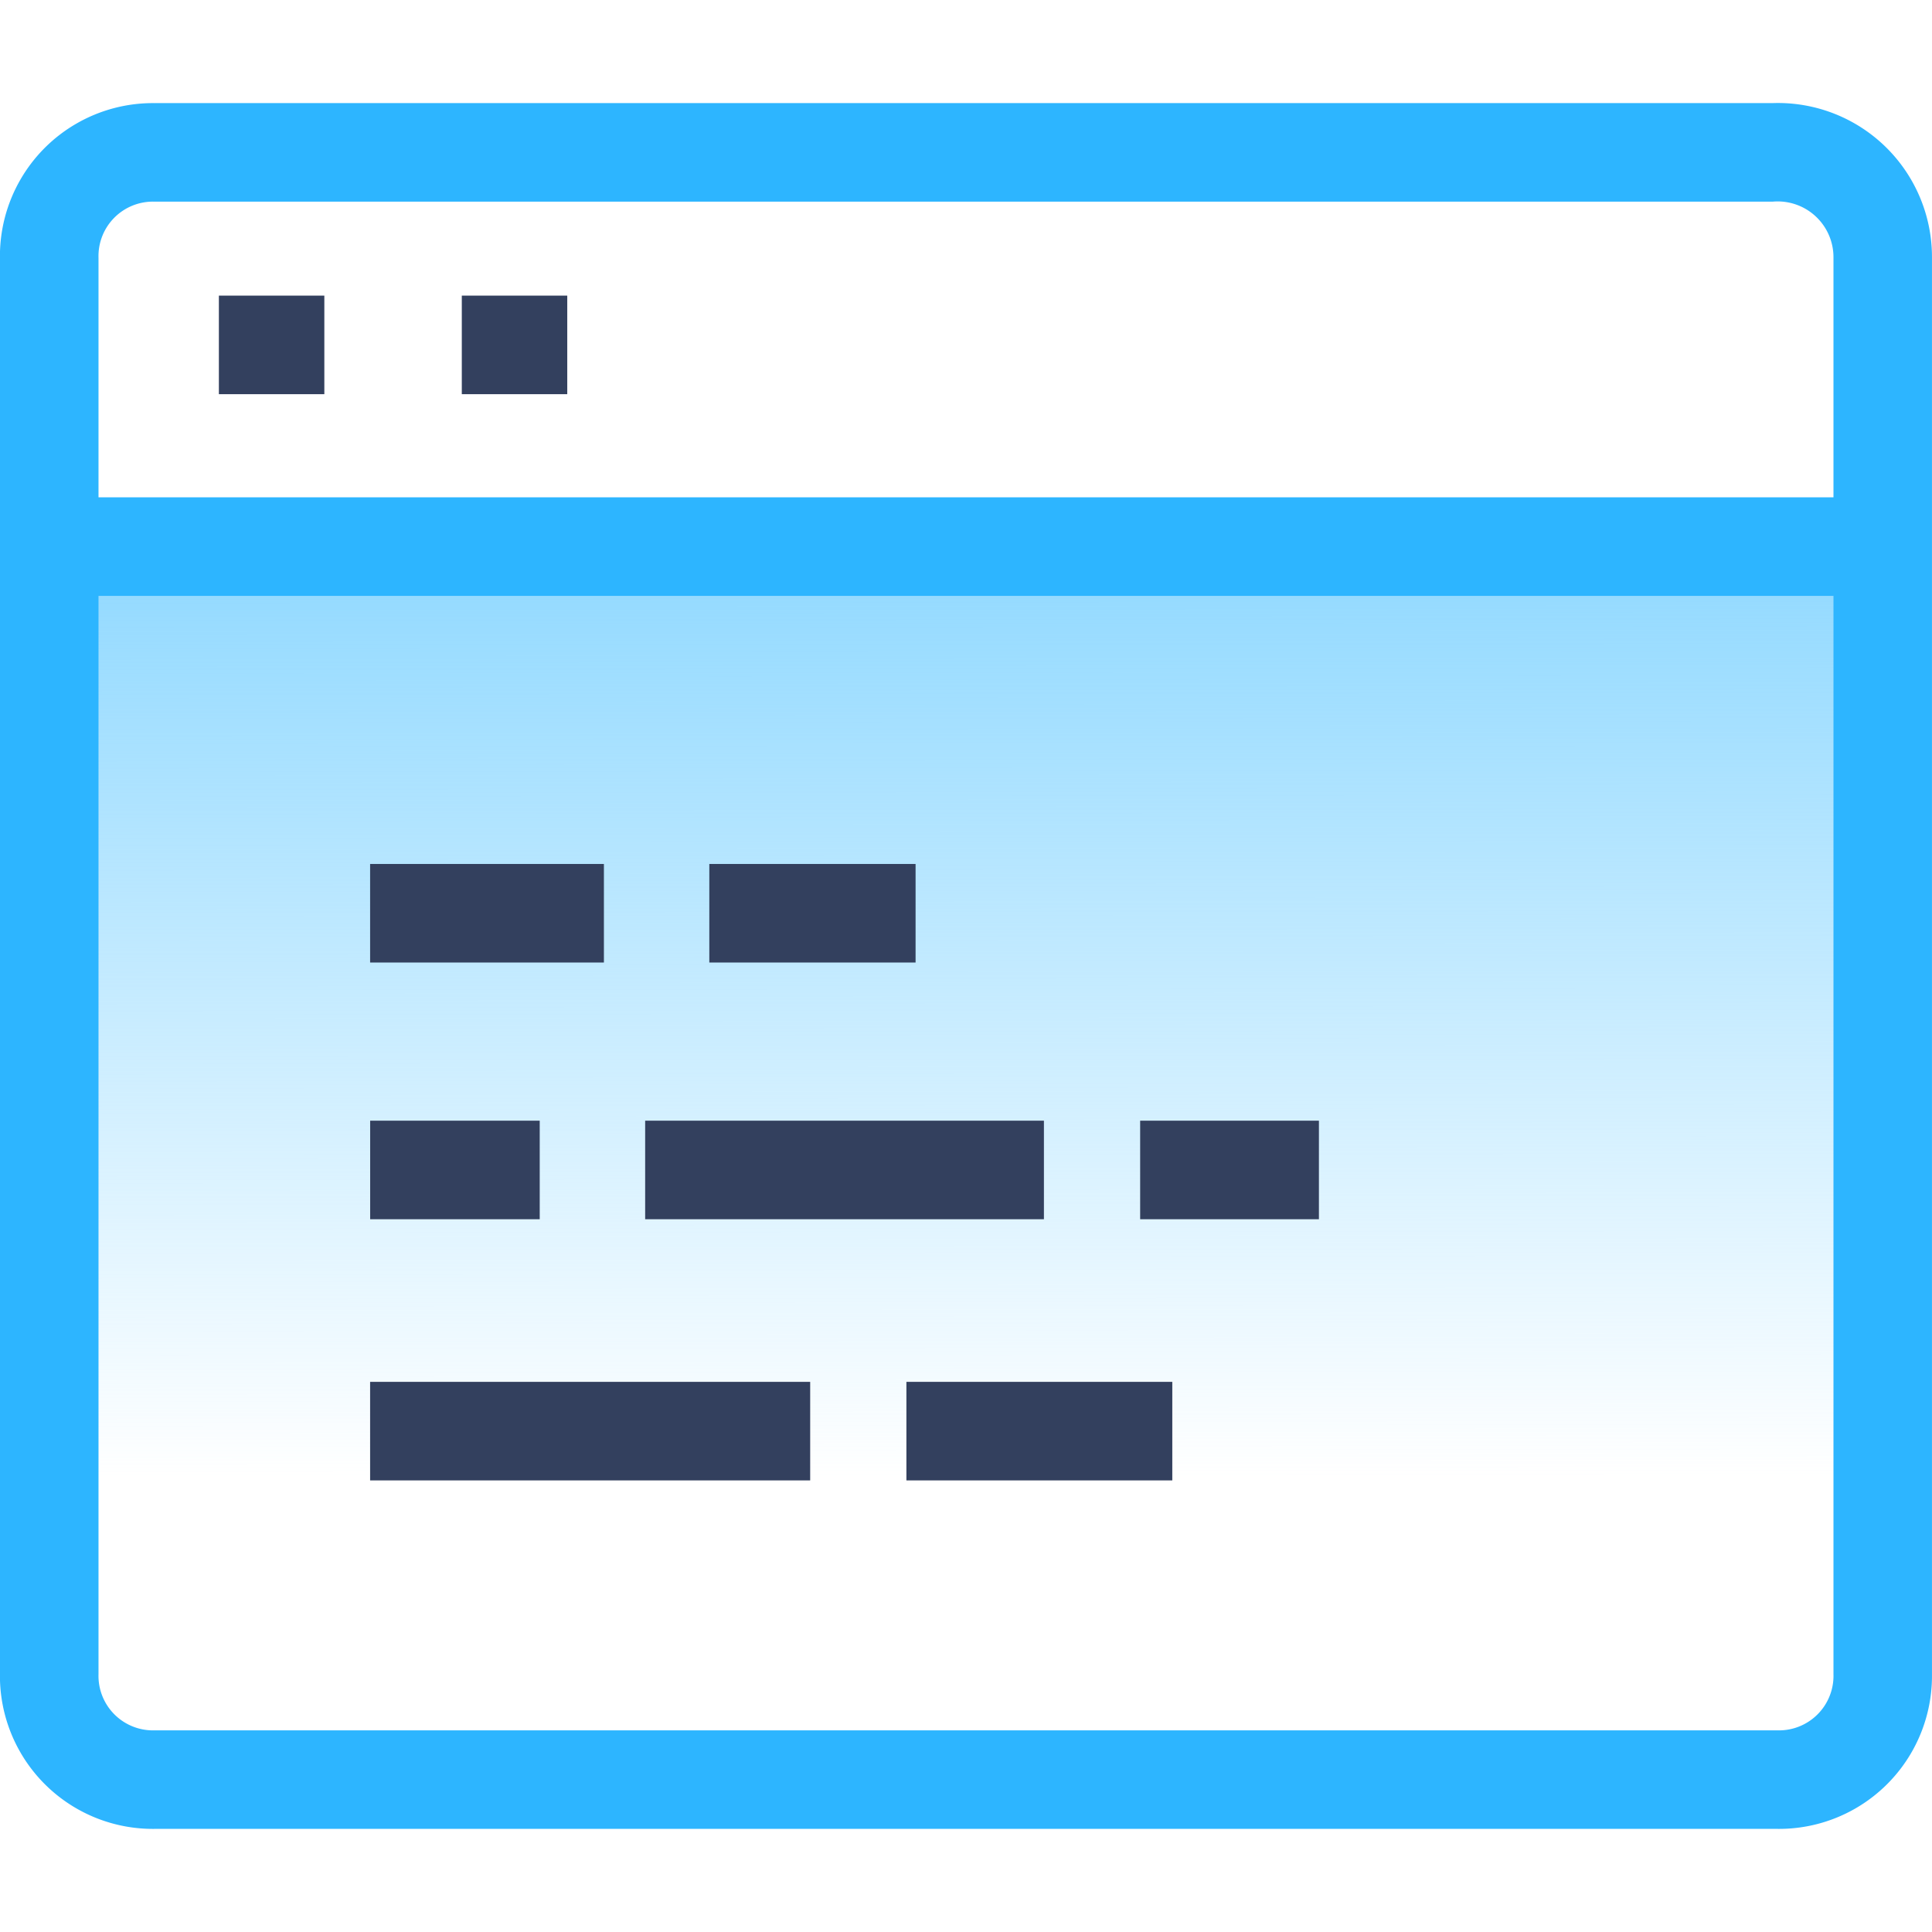 <svg xmlns="http://www.w3.org/2000/svg" width="72" height="72" viewBox="0 0 72 72"><defs><linearGradient id="linear-gradient-project-result" x1=".499" x2=".5" y1=".03" y2=".756" gradientUnits="objectBoundingBox"><stop offset="0" stop-color="#94daff"/><stop offset="1" stop-color="#94daff" stop-opacity="0"/></linearGradient><clipPath id="clip-path-project-result"><path id="ic" d="M0 0h72v72H0z" transform="translate(544 1353)" fill="#717786"/></clipPath></defs><g id="Grupo_de_máscara_51" data-name="Grupo de máscara 51" transform="translate(-544 -1353)" clip-path="url(#clip-path-project-result)"><g id="layout1" transform="translate(542.164 1351.334)"><path id="Caminho_1225" d="M2.69 16.527h67.3v45.736H2.692z" data-name="Caminho 1225" transform="translate(1.836 5.509)" fill="url(#linear-gradient-project-result)" fill-rule="evenodd"/><path id="Caminho_1226" d="M7.6 9.181a2.03 2.03 0 00-2.093 2.093v52.783A2.031 2.031 0 007.6 66.151h60.471a2.032 2.032 0 002.093-2.093V11.275A2.079 2.079 0 0067.9 9.181zm0-3.673h60.3a5.741 5.741 0 015.935 5.766v52.783a5.7 5.7 0 01-5.766 5.766H7.6a5.7 5.7 0 01-5.766-5.768v-52.78A5.7 5.7 0 017.6 5.509z" data-name="Caminho 1226" fill="#2db5ff"/><path id="Caminho_1227" d="M3.673 23.872V20.2h67.985v3.673z" data-name="Caminho 1227" fill="#2db5ff" fill-rule="evenodd"/><path id="Caminho_1228" d="M9.993 16.356v-3.673h3.93v3.673h-3.93zm9.053 0v-3.673h3.93v3.673z" data-name="Caminho 1228" fill="#33405e"/><path id="Caminho_1229" d="M28.27 35.7h7.687m-20.328 0h8.713m19.984 9.567h6.662m-25.109 0H40.74m-25.109 0h6.319M35.615 55h9.909m-29.895 0h16.4" data-name="Caminho 1229" stroke="#33405e" stroke-width="3.673" fill="#33405e" fill-rule="evenodd"/></g></g></svg>